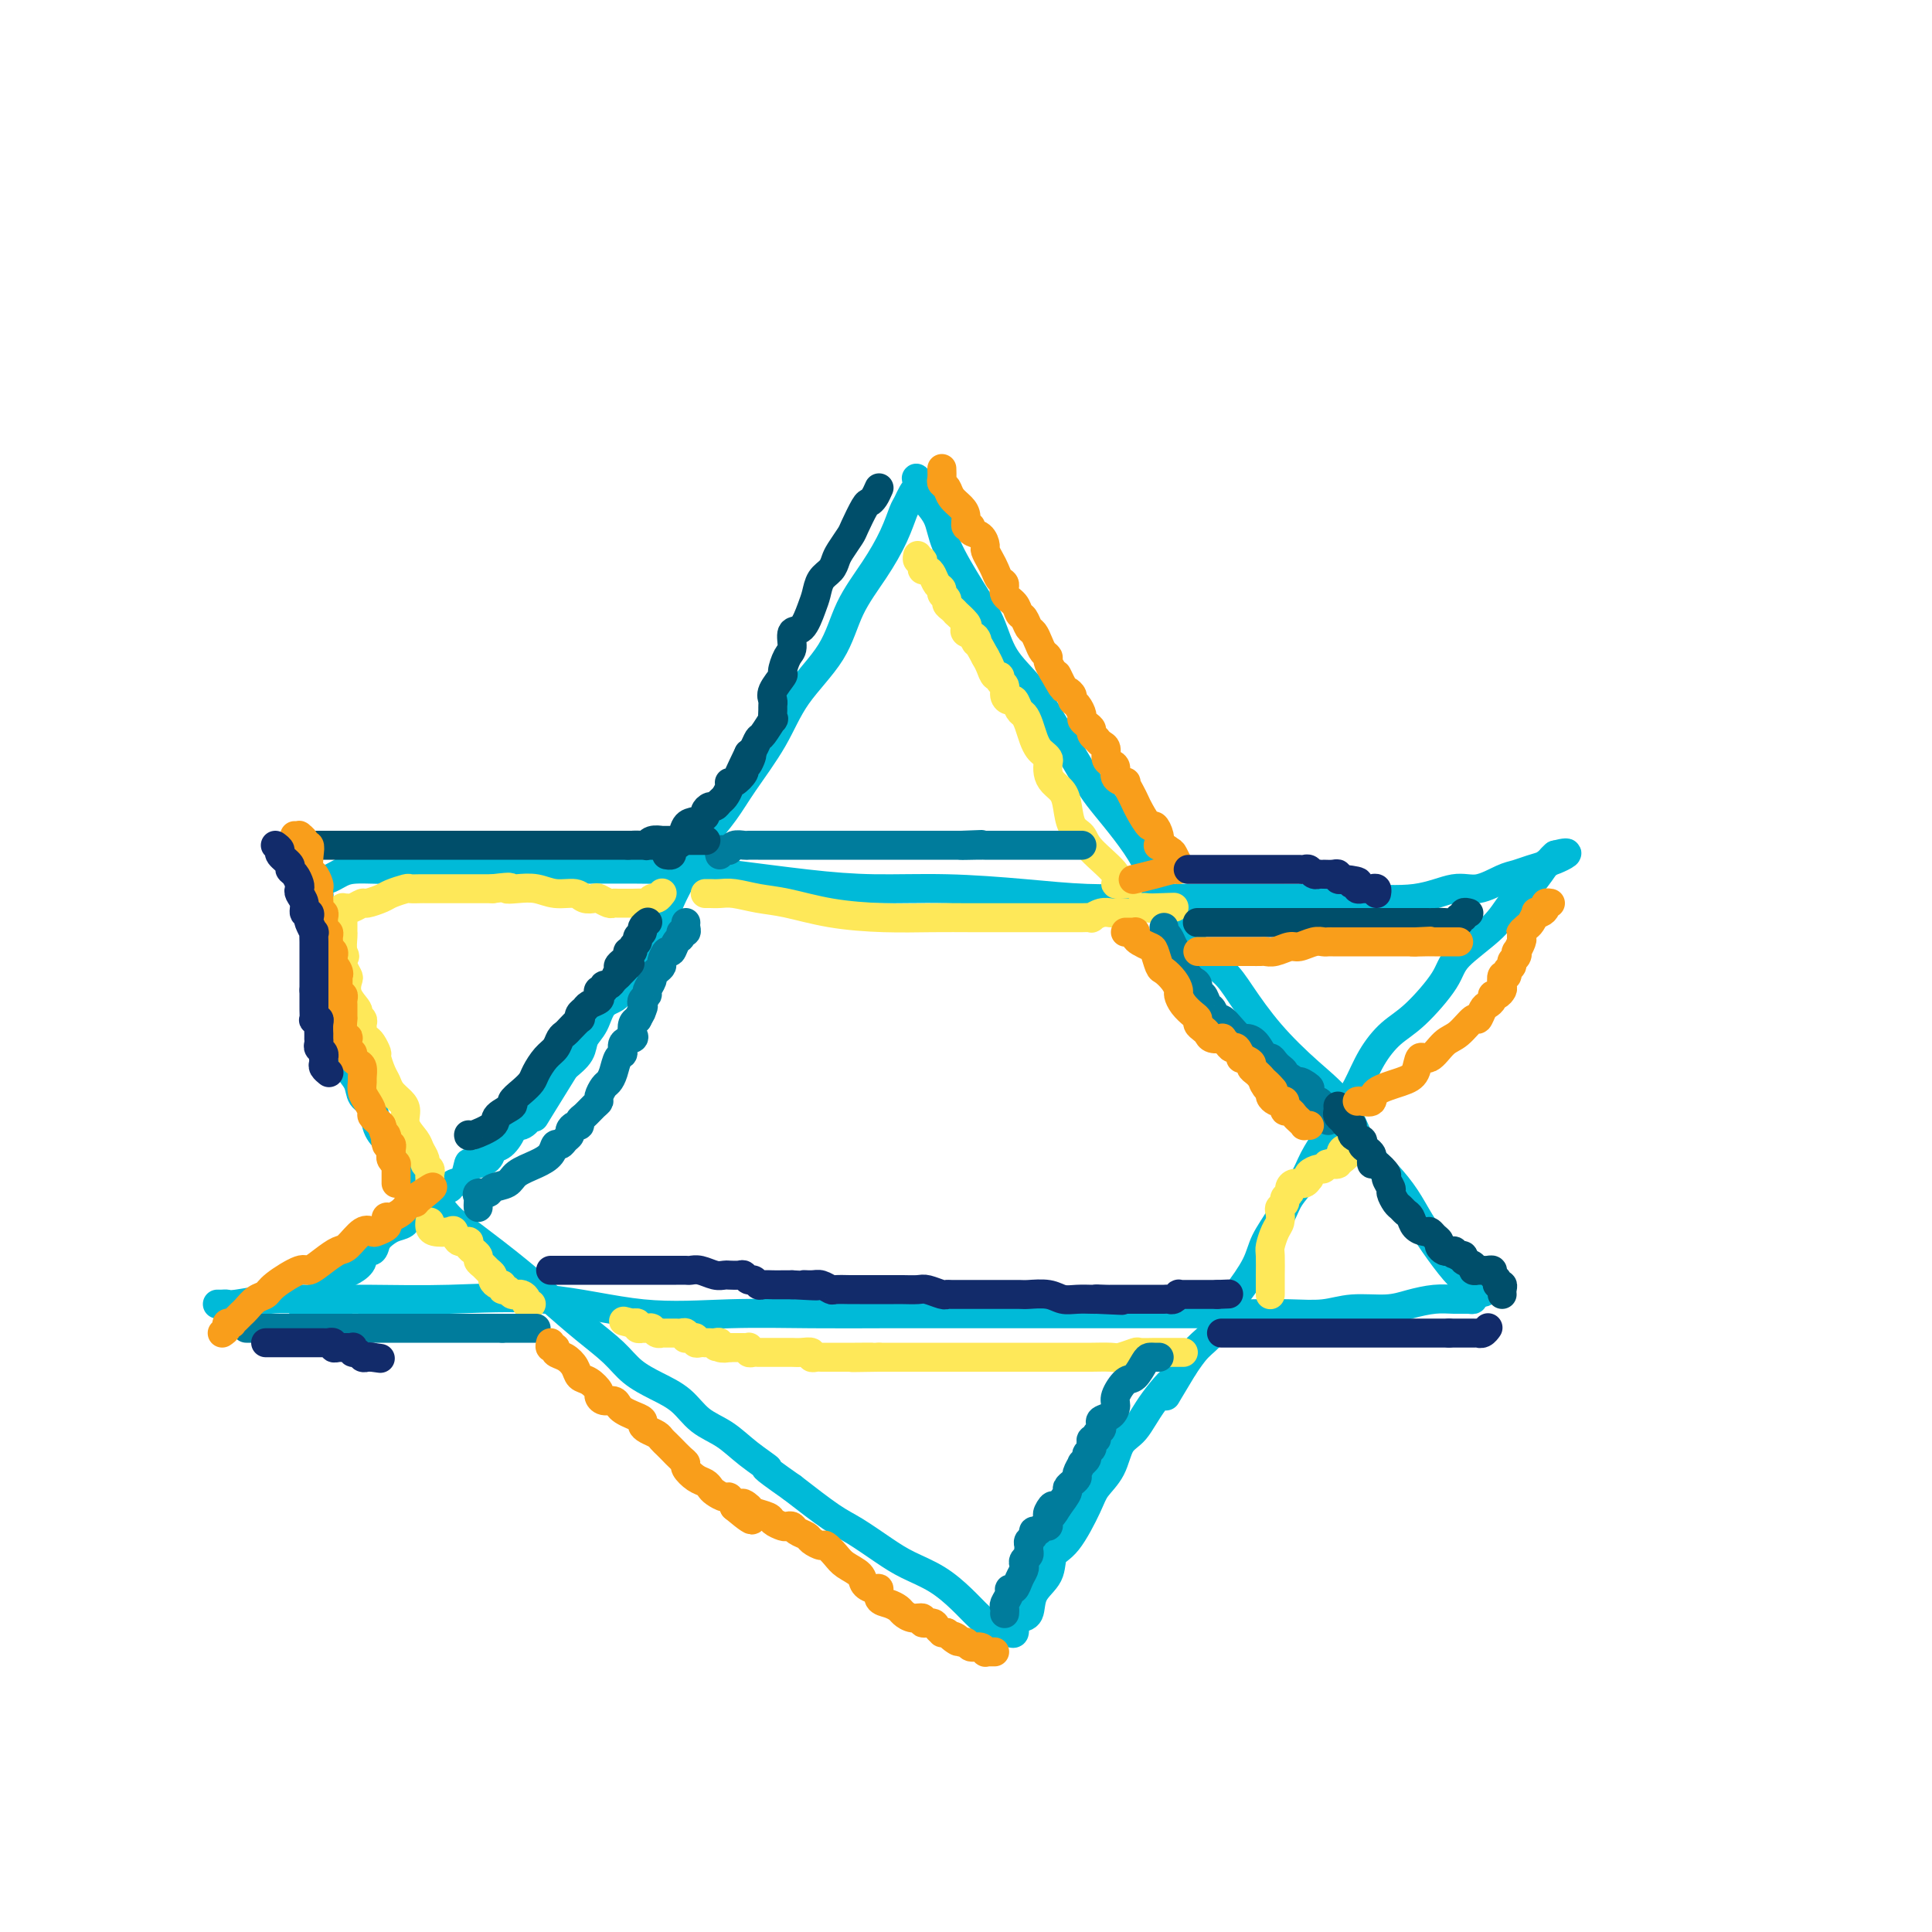 <svg viewBox='0 0 400 400' version='1.1' xmlns='http://www.w3.org/2000/svg' xmlns:xlink='http://www.w3.org/1999/xlink'><g fill='none' stroke='#00BAD8' stroke-width='6' stroke-linecap='round' stroke-linejoin='round'><path d='M66,182c0.355,-0.022 0.710,-0.044 1,0c0.290,0.044 0.515,0.156 1,0c0.485,-0.156 1.231,-0.578 2,-1c0.769,-0.422 1.562,-0.845 3,-1c1.438,-0.155 3.522,-0.042 6,0c2.478,0.042 5.350,0.013 9,0c3.650,-0.013 8.077,-0.011 12,0c3.923,0.011 7.340,0.031 14,0c6.660,-0.031 16.563,-0.114 23,0c6.437,0.114 9.410,0.426 14,1c4.590,0.574 10.799,1.412 16,2c5.201,0.588 9.395,0.928 14,1c4.605,0.072 9.621,-0.124 15,0c5.379,0.124 11.121,0.569 16,1c4.879,0.431 8.895,0.847 13,1c4.105,0.153 8.298,0.041 12,0c3.702,-0.041 6.914,-0.012 10,0c3.086,0.012 6.045,0.005 9,0c2.955,-0.005 5.907,-0.009 9,0c3.093,0.009 6.328,0.033 9,0c2.672,-0.033 4.781,-0.121 8,0c3.219,0.121 7.547,0.450 11,0c3.453,-0.450 6.030,-1.679 8,-2c1.970,-0.321 3.333,0.265 5,0c1.667,-0.265 3.637,-1.380 5,-2c1.363,-0.620 2.119,-0.743 3,-1c0.881,-0.257 1.886,-0.646 3,-1c1.114,-0.354 2.339,-0.672 3,-1c0.661,-0.328 0.760,-0.665 1,-1c0.240,-0.335 0.620,-0.667 1,-1'/><path d='M322,177c4.574,-1.175 1.508,0.389 0,1c-1.508,0.611 -1.458,0.270 -2,1c-0.542,0.730 -1.675,2.530 -3,4c-1.325,1.470 -2.843,2.610 -4,4c-1.157,1.390 -1.954,3.031 -4,5c-2.046,1.969 -5.342,4.264 -7,6c-1.658,1.736 -1.679,2.911 -3,5c-1.321,2.089 -3.943,5.093 -6,7c-2.057,1.907 -3.551,2.718 -5,4c-1.449,1.282 -2.853,3.035 -4,5c-1.147,1.965 -2.035,4.142 -3,6c-0.965,1.858 -2.006,3.396 -3,5c-0.994,1.604 -1.942,3.274 -3,5c-1.058,1.726 -2.227,3.507 -3,5c-0.773,1.493 -1.150,2.697 -2,4c-0.850,1.303 -2.174,2.705 -3,4c-0.826,1.295 -1.156,2.484 -2,4c-0.844,1.516 -2.203,3.357 -3,5c-0.797,1.643 -1.031,3.086 -2,5c-0.969,1.914 -2.671,4.300 -4,6c-1.329,1.700 -2.284,2.713 -3,4c-0.716,1.287 -1.193,2.846 -2,4c-0.807,1.154 -1.945,1.901 -3,3c-1.055,1.099 -2.028,2.549 -3,4'/><path d='M245,283c-6.297,10.427 -2.540,4.494 -2,3c0.540,-1.494 -2.139,1.451 -4,4c-1.861,2.549 -2.906,4.702 -4,6c-1.094,1.298 -2.239,1.741 -3,3c-0.761,1.259 -1.139,3.333 -2,5c-0.861,1.667 -2.203,2.928 -3,4c-0.797,1.072 -1.047,1.955 -2,4c-0.953,2.045 -2.607,5.252 -4,7c-1.393,1.748 -2.523,2.037 -3,3c-0.477,0.963 -0.300,2.599 -1,4c-0.700,1.401 -2.278,2.565 -3,4c-0.722,1.435 -0.588,3.141 -1,4c-0.412,0.859 -1.368,0.871 -2,1c-0.632,0.129 -0.938,0.374 -1,1c-0.062,0.626 0.121,1.634 0,2c-0.121,0.366 -0.546,0.092 -1,0c-0.454,-0.092 -0.936,-0.002 -1,0c-0.064,0.002 0.291,-0.084 0,0c-0.291,0.084 -1.226,0.339 -2,0c-0.774,-0.339 -1.385,-1.273 -2,-2c-0.615,-0.727 -1.232,-1.246 -2,-2c-0.768,-0.754 -1.685,-1.742 -3,-3c-1.315,-1.258 -3.027,-2.785 -5,-4c-1.973,-1.215 -4.208,-2.118 -6,-3c-1.792,-0.882 -3.140,-1.741 -5,-3c-1.860,-1.259 -4.232,-2.916 -6,-4c-1.768,-1.084 -2.934,-1.595 -5,-3c-2.066,-1.405 -5.033,-3.702 -8,-6'/><path d='M164,308c-7.760,-5.421 -5.158,-3.973 -5,-4c0.158,-0.027 -2.126,-1.529 -4,-3c-1.874,-1.471 -3.337,-2.910 -5,-4c-1.663,-1.090 -3.524,-1.830 -5,-3c-1.476,-1.170 -2.566,-2.768 -4,-4c-1.434,-1.232 -3.211,-2.096 -5,-3c-1.789,-0.904 -3.590,-1.849 -5,-3c-1.410,-1.151 -2.428,-2.510 -4,-4c-1.572,-1.490 -3.698,-3.111 -6,-5c-2.302,-1.889 -4.781,-4.046 -7,-6c-2.219,-1.954 -4.179,-3.706 -7,-6c-2.821,-2.294 -6.503,-5.131 -9,-7c-2.497,-1.869 -3.809,-2.769 -5,-4c-1.191,-1.231 -2.262,-2.794 -3,-4c-0.738,-1.206 -1.143,-2.054 -2,-3c-0.857,-0.946 -2.165,-1.990 -3,-3c-0.835,-1.010 -1.198,-1.985 -2,-3c-0.802,-1.015 -2.045,-2.070 -3,-3c-0.955,-0.930 -1.623,-1.733 -2,-3c-0.377,-1.267 -0.464,-2.997 -1,-4c-0.536,-1.003 -1.520,-1.280 -2,-2c-0.480,-0.720 -0.454,-1.882 -1,-3c-0.546,-1.118 -1.663,-2.191 -2,-3c-0.337,-0.809 0.106,-1.353 0,-2c-0.106,-0.647 -0.760,-1.399 -1,-2c-0.240,-0.601 -0.064,-1.053 0,-2c0.064,-0.947 0.017,-2.389 0,-3c-0.017,-0.611 -0.005,-0.391 0,-1c0.005,-0.609 0.001,-2.049 0,-3c-0.001,-0.951 -0.000,-1.415 0,-2c0.000,-0.585 0.000,-1.293 0,-2'/><path d='M71,204c-0.166,-3.049 -0.082,-2.173 0,-2c0.082,0.173 0.163,-0.359 0,-1c-0.163,-0.641 -0.570,-1.393 -1,-2c-0.430,-0.607 -0.885,-1.070 -1,-2c-0.115,-0.930 0.109,-2.325 0,-3c-0.109,-0.675 -0.551,-0.628 -1,-1c-0.449,-0.372 -0.905,-1.164 -1,-2c-0.095,-0.836 0.171,-1.716 0,-2c-0.171,-0.284 -0.781,0.029 -1,0c-0.219,-0.029 -0.048,-0.400 0,-1c0.048,-0.600 -0.026,-1.429 0,-2c0.026,-0.571 0.151,-0.885 0,-1c-0.151,-0.115 -0.579,-0.031 -1,0c-0.421,0.031 -0.835,0.009 -1,0c-0.165,-0.009 -0.083,-0.004 0,0'/><path d='M45,270c0.325,0.008 0.650,0.016 1,0c0.350,-0.016 0.726,-0.057 1,0c0.274,0.057 0.446,0.212 2,0c1.554,-0.212 4.488,-0.792 7,-1c2.512,-0.208 4.600,-0.044 8,0c3.400,0.044 8.113,-0.030 13,0c4.887,0.030 9.949,0.166 16,0c6.051,-0.166 13.092,-0.633 20,0c6.908,0.633 13.682,2.366 20,3c6.318,0.634 12.180,0.170 18,0c5.820,-0.170 11.600,-0.046 17,0c5.400,0.046 10.422,0.012 15,0c4.578,-0.012 8.714,-0.003 14,0c5.286,0.003 11.723,0.001 16,0c4.277,-0.001 6.395,-0.000 9,0c2.605,0.000 5.695,-0.000 9,0c3.305,0.000 6.823,0.001 10,0c3.177,-0.001 6.013,-0.004 9,0c2.987,0.004 6.126,0.016 9,0c2.874,-0.016 5.485,-0.060 8,0c2.515,0.060 4.934,0.222 7,0c2.066,-0.222 3.777,-0.830 6,-1c2.223,-0.170 4.956,0.098 7,0c2.044,-0.098 3.399,-0.561 5,-1c1.601,-0.439 3.448,-0.852 5,-1c1.552,-0.148 2.808,-0.029 4,0c1.192,0.029 2.321,-0.031 3,0c0.679,0.031 0.908,0.152 1,0c0.092,-0.152 0.046,-0.576 0,-1'/><path d='M305,268c4.837,-0.801 1.431,-0.804 0,-1c-1.431,-0.196 -0.885,-0.586 -1,-1c-0.115,-0.414 -0.889,-0.854 -2,-2c-1.111,-1.146 -2.559,-2.999 -4,-5c-1.441,-2.001 -2.876,-4.151 -4,-6c-1.124,-1.849 -1.939,-3.398 -3,-5c-1.061,-1.602 -2.368,-3.258 -4,-5c-1.632,-1.742 -3.588,-3.571 -5,-6c-1.412,-2.429 -2.280,-5.458 -4,-8c-1.720,-2.542 -4.292,-4.597 -7,-7c-2.708,-2.403 -5.552,-5.154 -8,-8c-2.448,-2.846 -4.501,-5.786 -6,-8c-1.499,-2.214 -2.445,-3.703 -4,-5c-1.555,-1.297 -3.721,-2.400 -5,-4c-1.279,-1.600 -1.672,-3.695 -3,-6c-1.328,-2.305 -3.590,-4.821 -5,-7c-1.410,-2.179 -1.966,-4.020 -3,-6c-1.034,-1.980 -2.545,-4.097 -4,-6c-1.455,-1.903 -2.853,-3.592 -4,-5c-1.147,-1.408 -2.041,-2.535 -3,-4c-0.959,-1.465 -1.983,-3.267 -3,-5c-1.017,-1.733 -2.029,-3.396 -3,-5c-0.971,-1.604 -1.903,-3.149 -3,-5c-1.097,-1.851 -2.360,-4.010 -4,-6c-1.640,-1.990 -3.656,-3.813 -5,-6c-1.344,-2.187 -2.018,-4.740 -3,-7c-0.982,-2.260 -2.274,-4.227 -4,-7c-1.726,-2.773 -3.885,-6.351 -5,-9c-1.115,-2.649 -1.185,-4.367 -2,-6c-0.815,-1.633 -2.376,-3.181 -3,-4c-0.624,-0.819 -0.312,-0.910 0,-1'/><path d='M191,102c-2.599,-5.442 -0.596,-2.047 0,-1c0.596,1.047 -0.215,-0.253 -1,0c-0.785,0.253 -1.543,2.059 -2,3c-0.457,0.941 -0.611,1.018 -1,2c-0.389,0.982 -1.013,2.871 -2,5c-0.987,2.129 -2.337,4.498 -4,7c-1.663,2.502 -3.638,5.137 -5,8c-1.362,2.863 -2.110,5.955 -4,9c-1.890,3.045 -4.923,6.045 -7,9c-2.077,2.955 -3.199,5.866 -5,9c-1.801,3.134 -4.282,6.491 -6,9c-1.718,2.509 -2.673,4.169 -4,6c-1.327,1.831 -3.026,3.833 -4,5c-0.974,1.167 -1.224,1.498 -2,3c-0.776,1.502 -2.079,4.176 -3,6c-0.921,1.824 -1.459,2.798 -2,4c-0.541,1.202 -1.085,2.634 -2,4c-0.915,1.366 -2.203,2.668 -3,4c-0.797,1.332 -1.105,2.695 -2,4c-0.895,1.305 -2.376,2.551 -3,4c-0.624,1.449 -0.389,3.101 -1,4c-0.611,0.899 -2.067,1.045 -3,2c-0.933,0.955 -1.343,2.720 -2,4c-0.657,1.280 -1.562,2.075 -2,3c-0.438,0.925 -0.411,1.978 -1,3c-0.589,1.022 -1.795,2.011 -3,3'/><path d='M117,221c-11.732,18.933 -4.063,6.765 -2,3c2.063,-3.765 -1.480,0.872 -3,3c-1.520,2.128 -1.019,1.748 -1,2c0.019,0.252 -0.445,1.136 -1,2c-0.555,0.864 -1.200,1.708 -2,2c-0.800,0.292 -1.757,0.032 -2,0c-0.243,-0.032 0.226,0.164 0,1c-0.226,0.836 -1.146,2.312 -2,3c-0.854,0.688 -1.642,0.587 -2,1c-0.358,0.413 -0.284,1.339 -1,2c-0.716,0.661 -2.220,1.057 -3,1c-0.780,-0.057 -0.834,-0.566 -1,0c-0.166,0.566 -0.443,2.208 -1,3c-0.557,0.792 -1.395,0.736 -2,1c-0.605,0.264 -0.978,0.849 -1,1c-0.022,0.151 0.308,-0.132 0,0c-0.308,0.132 -1.253,0.678 -2,1c-0.747,0.322 -1.295,0.419 -2,1c-0.705,0.581 -1.568,1.647 -2,2c-0.432,0.353 -0.433,-0.008 -1,0c-0.567,0.008 -1.700,0.386 -2,1c-0.300,0.614 0.233,1.465 0,2c-0.233,0.535 -1.233,0.755 -2,1c-0.767,0.245 -1.300,0.516 -2,1c-0.700,0.484 -1.566,1.180 -2,2c-0.434,0.820 -0.434,1.764 -1,2c-0.566,0.236 -1.696,-0.235 -2,0c-0.304,0.235 0.217,1.176 0,2c-0.217,0.824 -1.174,1.529 -2,2c-0.826,0.471 -1.522,0.706 -2,1c-0.478,0.294 -0.739,0.647 -1,1'/><path d='M70,265c-4.974,4.050 -1.907,1.676 -1,1c0.907,-0.676 -0.344,0.345 -1,1c-0.656,0.655 -0.716,0.945 -1,1c-0.284,0.055 -0.793,-0.125 -1,0c-0.207,0.125 -0.112,0.554 0,1c0.112,0.446 0.241,0.908 0,1c-0.241,0.092 -0.853,-0.186 -1,0c-0.147,0.186 0.171,0.834 0,1c-0.171,0.166 -0.830,-0.152 -1,0c-0.170,0.152 0.150,0.773 0,1c-0.150,0.227 -0.771,0.061 -1,0c-0.229,-0.061 -0.065,-0.017 0,0c0.065,0.017 0.033,0.009 0,0'/></g>
<g fill='none' stroke='#FEE859' stroke-width='6' stroke-linecap='round' stroke-linejoin='round'><path d='M89,245c0.009,-0.333 0.017,-0.666 0,-1c-0.017,-0.334 -0.061,-0.670 0,-1c0.061,-0.330 0.225,-0.654 0,-1c-0.225,-0.346 -0.838,-0.714 -1,-1c-0.162,-0.286 0.129,-0.489 0,-1c-0.129,-0.511 -0.678,-1.330 -1,-2c-0.322,-0.670 -0.419,-1.190 -1,-2c-0.581,-0.810 -1.647,-1.908 -2,-3c-0.353,-1.092 0.008,-2.178 0,-3c-0.008,-0.822 -0.384,-1.380 -1,-2c-0.616,-0.620 -1.471,-1.303 -2,-2c-0.529,-0.697 -0.733,-1.409 -1,-2c-0.267,-0.591 -0.596,-1.061 -1,-2c-0.404,-0.939 -0.883,-2.346 -1,-3c-0.117,-0.654 0.126,-0.557 0,-1c-0.126,-0.443 -0.623,-1.428 -1,-2c-0.377,-0.572 -0.636,-0.730 -1,-1c-0.364,-0.270 -0.834,-0.650 -1,-1c-0.166,-0.350 -0.028,-0.670 0,-1c0.028,-0.330 -0.052,-0.671 0,-1c0.052,-0.329 0.238,-0.645 0,-1c-0.238,-0.355 -0.900,-0.748 -1,-1c-0.100,-0.252 0.362,-0.361 0,-1c-0.362,-0.639 -1.547,-1.807 -2,-3c-0.453,-1.193 -0.173,-2.413 0,-3c0.173,-0.587 0.239,-0.543 0,-1c-0.239,-0.457 -0.783,-1.416 -1,-2c-0.217,-0.584 -0.109,-0.792 0,-1'/><path d='M71,199c-2.785,-7.613 -0.746,-3.647 0,-2c0.746,1.647 0.200,0.975 0,0c-0.200,-0.975 -0.054,-2.254 0,-3c0.054,-0.746 0.014,-0.960 0,-1c-0.014,-0.040 -0.004,0.096 0,0c0.004,-0.096 0.001,-0.422 0,-1c-0.001,-0.578 -0.001,-1.409 0,-2c0.001,-0.591 0.004,-0.943 0,-1c-0.004,-0.057 -0.013,0.182 0,0c0.013,-0.182 0.049,-0.785 0,-1c-0.049,-0.215 -0.184,-0.043 0,0c0.184,0.043 0.686,-0.044 1,0c0.314,0.044 0.439,0.219 1,0c0.561,-0.219 1.559,-0.833 2,-1c0.441,-0.167 0.327,0.113 1,0c0.673,-0.113 2.134,-0.619 3,-1c0.866,-0.381 1.136,-0.638 2,-1c0.864,-0.362 2.321,-0.829 3,-1c0.679,-0.171 0.578,-0.046 1,0c0.422,0.046 1.365,0.012 2,0c0.635,-0.012 0.962,-0.003 1,0c0.038,0.003 -0.213,0.001 0,0c0.213,-0.001 0.891,-0.000 2,0c1.109,0.000 2.651,0.000 3,0c0.349,-0.000 -0.494,-0.000 0,0c0.494,0.000 2.325,0.000 3,0c0.675,-0.000 0.193,-0.000 1,0c0.807,0.000 2.904,0.000 5,0'/><path d='M102,184c5.096,-0.623 3.337,-0.182 3,0c-0.337,0.182 0.749,0.105 2,0c1.251,-0.105 2.668,-0.238 4,0c1.332,0.238 2.579,0.847 4,1c1.421,0.153 3.014,-0.151 4,0c0.986,0.151 1.364,0.759 2,1c0.636,0.241 1.531,0.117 2,0c0.469,-0.117 0.511,-0.228 1,0c0.489,0.228 1.425,0.793 2,1c0.575,0.207 0.788,0.055 1,0c0.212,-0.055 0.424,-0.014 1,0c0.576,0.014 1.516,-0.000 2,0c0.484,0.000 0.511,0.015 1,0c0.489,-0.015 1.441,-0.060 2,0c0.559,0.060 0.724,0.226 1,0c0.276,-0.226 0.662,-0.844 1,-1c0.338,-0.156 0.630,0.150 1,0c0.370,-0.150 0.820,-0.757 1,-1c0.180,-0.243 0.090,-0.121 0,0'/><path d='M146,185c0.256,-0.007 0.511,-0.014 1,0c0.489,0.014 1.210,0.049 2,0c0.790,-0.049 1.649,-0.181 3,0c1.351,0.181 3.194,0.675 5,1c1.806,0.325 3.574,0.479 6,1c2.426,0.521 5.509,1.407 9,2c3.491,0.593 7.389,0.891 11,1c3.611,0.109 6.935,0.029 10,0c3.065,-0.029 5.872,-0.008 8,0c2.128,0.008 3.579,0.002 5,0c1.421,-0.002 2.813,-0.001 4,0c1.187,0.001 2.170,0.000 3,0c0.830,-0.000 1.507,-0.000 2,0c0.493,0.000 0.803,0.000 1,0c0.197,-0.000 0.281,-0.000 1,0c0.719,0.000 2.072,0.001 3,0c0.928,-0.001 1.431,-0.004 2,0c0.569,0.004 1.203,0.015 2,0c0.797,-0.015 1.757,-0.057 2,0c0.243,0.057 -0.230,0.211 0,0c0.230,-0.211 1.165,-0.788 2,-1c0.835,-0.212 1.571,-0.061 2,0c0.429,0.061 0.551,0.030 1,0c0.449,-0.030 1.223,-0.060 2,0c0.777,0.060 1.555,0.208 2,0c0.445,-0.208 0.556,-0.774 1,-1c0.444,-0.226 1.222,-0.113 2,0'/><path d='M238,188c8.974,-0.309 3.907,-0.083 2,0c-1.907,0.083 -0.656,0.022 0,0c0.656,-0.022 0.715,-0.006 1,0c0.285,0.006 0.796,0.002 1,0c0.204,-0.002 0.102,-0.001 0,0'/><path d='M234,183c-0.159,-0.026 -0.318,-0.052 -1,0c-0.682,0.052 -1.888,0.181 -2,0c-0.112,-0.181 0.871,-0.674 0,-2c-0.871,-1.326 -3.594,-3.486 -5,-5c-1.406,-1.514 -1.493,-2.384 -2,-3c-0.507,-0.616 -1.432,-0.980 -2,-2c-0.568,-1.020 -0.779,-2.697 -1,-4c-0.221,-1.303 -0.451,-2.233 -1,-3c-0.549,-0.767 -1.418,-1.371 -2,-2c-0.582,-0.629 -0.877,-1.281 -1,-2c-0.123,-0.719 -0.074,-1.504 0,-2c0.074,-0.496 0.175,-0.703 0,-1c-0.175,-0.297 -0.624,-0.686 -1,-1c-0.376,-0.314 -0.678,-0.555 -1,-1c-0.322,-0.445 -0.664,-1.094 -1,-2c-0.336,-0.906 -0.667,-2.071 -1,-3c-0.333,-0.929 -0.668,-1.624 -1,-2c-0.332,-0.376 -0.662,-0.433 -1,-1c-0.338,-0.567 -0.683,-1.643 -1,-2c-0.317,-0.357 -0.606,0.005 -1,0c-0.394,-0.005 -0.893,-0.378 -1,-1c-0.107,-0.622 0.179,-1.493 0,-2c-0.179,-0.507 -0.821,-0.650 -1,-1c-0.179,-0.350 0.107,-0.908 0,-1c-0.107,-0.092 -0.606,0.283 -1,0c-0.394,-0.283 -0.684,-1.224 -1,-2c-0.316,-0.776 -0.658,-1.388 -1,-2'/><path d='M204,136c-3.269,-6.046 -2.443,-3.660 -2,-3c0.443,0.660 0.503,-0.405 0,-1c-0.503,-0.595 -1.570,-0.719 -2,-1c-0.430,-0.281 -0.223,-0.719 0,-1c0.223,-0.281 0.462,-0.404 0,-1c-0.462,-0.596 -1.625,-1.665 -2,-2c-0.375,-0.335 0.039,0.065 0,0c-0.039,-0.065 -0.532,-0.595 -1,-1c-0.468,-0.405 -0.913,-0.685 -1,-1c-0.087,-0.315 0.184,-0.665 0,-1c-0.184,-0.335 -0.823,-0.654 -1,-1c-0.177,-0.346 0.106,-0.719 0,-1c-0.106,-0.281 -0.603,-0.470 -1,-1c-0.397,-0.530 -0.694,-1.400 -1,-2c-0.306,-0.600 -0.622,-0.930 -1,-1c-0.378,-0.070 -0.819,0.121 -1,0c-0.181,-0.121 -0.101,-0.555 0,-1c0.101,-0.445 0.223,-0.903 0,-1c-0.223,-0.097 -0.791,0.166 -1,0c-0.209,-0.166 -0.060,-0.762 0,-1c0.060,-0.238 0.030,-0.119 0,0'/><path d='M263,268c0.000,0.053 0.000,0.105 0,0c-0.000,-0.105 -0.001,-0.369 0,-1c0.001,-0.631 0.003,-1.629 0,-2c-0.003,-0.371 -0.011,-0.116 0,-1c0.011,-0.884 0.042,-2.909 0,-4c-0.042,-1.091 -0.156,-1.248 0,-2c0.156,-0.752 0.582,-2.099 1,-3c0.418,-0.901 0.829,-1.355 1,-2c0.171,-0.645 0.102,-1.482 0,-2c-0.102,-0.518 -0.238,-0.716 0,-1c0.238,-0.284 0.850,-0.655 1,-1c0.150,-0.345 -0.164,-0.666 0,-1c0.164,-0.334 0.804,-0.682 1,-1c0.196,-0.318 -0.052,-0.606 0,-1c0.052,-0.394 0.404,-0.893 1,-1c0.596,-0.107 1.434,0.177 2,0c0.566,-0.177 0.858,-0.817 1,-1c0.142,-0.183 0.133,0.091 0,0c-0.133,-0.091 -0.389,-0.546 0,-1c0.389,-0.454 1.423,-0.907 2,-1c0.577,-0.093 0.698,0.172 1,0c0.302,-0.172 0.784,-0.782 1,-1c0.216,-0.218 0.166,-0.045 0,0c-0.166,0.045 -0.446,-0.040 0,0c0.446,0.040 1.620,0.203 2,0c0.380,-0.203 -0.034,-0.772 0,-1c0.034,-0.228 0.517,-0.114 1,0'/><path d='M278,240c1.872,-1.404 0.553,-0.912 0,-1c-0.553,-0.088 -0.341,-0.754 0,-1c0.341,-0.246 0.812,-0.070 1,0c0.188,0.070 0.094,0.035 0,0'/><path d='M245,280c-0.468,-0.000 -0.935,-0.000 -1,0c-0.065,0.000 0.273,0.000 0,0c-0.273,-0.000 -1.156,-0.001 -2,0c-0.844,0.001 -1.648,0.004 -2,0c-0.352,-0.004 -0.252,-0.015 -1,0c-0.748,0.015 -2.344,0.057 -3,0c-0.656,-0.057 -0.372,-0.211 -1,0c-0.628,0.211 -2.166,0.789 -3,1c-0.834,0.211 -0.963,0.057 -2,0c-1.037,-0.057 -2.983,-0.015 -4,0c-1.017,0.015 -1.106,0.004 -2,0c-0.894,-0.004 -2.595,-0.001 -4,0c-1.405,0.001 -2.516,0.000 -3,0c-0.484,-0.000 -0.341,-0.000 -1,0c-0.659,0.000 -2.119,0.000 -3,0c-0.881,-0.000 -1.183,-0.000 -2,0c-0.817,0.000 -2.151,0.000 -3,0c-0.849,-0.000 -1.215,-0.000 -2,0c-0.785,0.000 -1.990,0.000 -3,0c-1.010,-0.000 -1.825,-0.000 -3,0c-1.175,0.000 -2.709,0.000 -4,0c-1.291,-0.000 -2.341,-0.000 -3,0c-0.659,0.000 -0.929,0.000 -2,0c-1.071,-0.000 -2.942,-0.000 -4,0c-1.058,0.000 -1.302,0.000 -2,0c-0.698,-0.000 -1.849,-0.000 -3,0'/><path d='M182,281c-10.046,0.155 -3.662,0.041 -2,0c1.662,-0.041 -1.400,-0.011 -3,0c-1.600,0.011 -1.738,0.003 -2,0c-0.262,-0.003 -0.648,-0.001 -1,0c-0.352,0.001 -0.671,-0.000 -1,0c-0.329,0.000 -0.667,0.001 -1,0c-0.333,-0.001 -0.662,-0.004 -1,0c-0.338,0.004 -0.685,0.015 -1,0c-0.315,-0.015 -0.599,-0.057 -1,0c-0.401,0.057 -0.918,0.211 -1,0c-0.082,-0.211 0.273,-0.789 0,-1c-0.273,-0.211 -1.172,-0.057 -2,0c-0.828,0.057 -1.584,0.015 -2,0c-0.416,-0.015 -0.493,-0.004 -1,0c-0.507,0.004 -1.445,0.001 -2,0c-0.555,-0.001 -0.726,-0.001 -1,0c-0.274,0.001 -0.652,0.001 -1,0c-0.348,-0.001 -0.668,-0.004 -1,0c-0.332,0.004 -0.677,0.015 -1,0c-0.323,-0.015 -0.626,-0.057 -1,0c-0.374,0.057 -0.821,0.211 -1,0c-0.179,-0.211 -0.089,-0.789 0,-1c0.089,-0.211 0.178,-0.057 0,0c-0.178,0.057 -0.622,0.015 -1,0c-0.378,-0.015 -0.689,-0.004 -1,0c-0.311,0.004 -0.622,0.001 -1,0c-0.378,-0.001 -0.822,-0.000 -1,0c-0.178,0.000 -0.089,0.000 0,0'/><path d='M151,279c-4.958,-0.326 -1.853,-0.140 -1,0c0.853,0.140 -0.546,0.234 -1,0c-0.454,-0.234 0.037,-0.795 0,-1c-0.037,-0.205 -0.601,-0.055 -1,0c-0.399,0.055 -0.633,0.016 -1,0c-0.367,-0.016 -0.868,-0.008 -1,0c-0.132,0.008 0.106,0.016 0,0c-0.106,-0.016 -0.554,-0.057 -1,0c-0.446,0.057 -0.890,0.212 -1,0c-0.110,-0.212 0.115,-0.793 0,-1c-0.115,-0.207 -0.570,-0.041 -1,0c-0.430,0.041 -0.836,-0.041 -1,0c-0.164,0.041 -0.085,0.207 0,0c0.085,-0.207 0.178,-0.788 0,-1c-0.178,-0.212 -0.626,-0.057 -1,0c-0.374,0.057 -0.674,0.015 -1,0c-0.326,-0.015 -0.679,-0.003 -1,0c-0.321,0.003 -0.611,-0.003 -1,0c-0.389,0.003 -0.877,0.015 -1,0c-0.123,-0.015 0.121,-0.056 0,0c-0.121,0.056 -0.606,0.211 -1,0c-0.394,-0.211 -0.698,-0.788 -1,-1c-0.302,-0.212 -0.602,-0.061 -1,0c-0.398,0.061 -0.894,0.030 -1,0c-0.106,-0.030 0.178,-0.060 0,0c-0.178,0.060 -0.817,0.208 -1,0c-0.183,-0.208 0.091,-0.774 0,-1c-0.091,-0.226 -0.545,-0.113 -1,0'/><path d='M131,274c-3.333,-0.833 -1.667,-0.417 0,0'/><path d='M89,253c-0.029,0.314 -0.059,0.628 0,1c0.059,0.372 0.206,0.803 1,1c0.794,0.197 2.236,0.161 3,0c0.764,-0.161 0.850,-0.445 1,0c0.150,0.445 0.365,1.621 1,2c0.635,0.379 1.691,-0.039 2,0c0.309,0.039 -0.128,0.535 0,1c0.128,0.465 0.822,0.898 1,1c0.178,0.102 -0.160,-0.127 0,0c0.160,0.127 0.817,0.612 1,1c0.183,0.388 -0.109,0.681 0,1c0.109,0.319 0.620,0.664 1,1c0.380,0.336 0.627,0.663 1,1c0.373,0.337 0.870,0.683 1,1c0.130,0.317 -0.106,0.606 0,1c0.106,0.394 0.553,0.894 1,1c0.447,0.106 0.894,-0.182 1,0c0.106,0.182 -0.130,0.834 0,1c0.130,0.166 0.626,-0.152 1,0c0.374,0.152 0.626,0.776 1,1c0.374,0.224 0.870,0.050 1,0c0.130,-0.050 -0.105,0.025 0,0c0.105,-0.025 0.550,-0.150 1,0c0.450,0.150 0.904,0.576 1,1c0.096,0.424 -0.166,0.845 0,1c0.166,0.155 0.762,0.044 1,0c0.238,-0.044 0.119,-0.022 0,0'/></g>
<g fill='none' stroke='#007C9C' stroke-width='6' stroke-linecap='round' stroke-linejoin='round'><path d='M99,250c-0.016,-0.342 -0.031,-0.683 0,-1c0.031,-0.317 0.110,-0.609 0,-1c-0.110,-0.391 -0.407,-0.881 0,-1c0.407,-0.119 1.519,0.134 2,0c0.481,-0.134 0.332,-0.654 1,-1c0.668,-0.346 2.154,-0.517 3,-1c0.846,-0.483 1.053,-1.277 2,-2c0.947,-0.723 2.635,-1.374 4,-2c1.365,-0.626 2.408,-1.229 3,-2c0.592,-0.771 0.732,-1.712 1,-2c0.268,-0.288 0.663,0.076 1,0c0.337,-0.076 0.616,-0.594 1,-1c0.384,-0.406 0.873,-0.700 1,-1c0.127,-0.300 -0.107,-0.604 0,-1c0.107,-0.396 0.557,-0.883 1,-1c0.443,-0.117 0.879,0.137 1,0c0.121,-0.137 -0.074,-0.666 0,-1c0.074,-0.334 0.415,-0.475 1,-1c0.585,-0.525 1.414,-1.436 2,-2c0.586,-0.564 0.931,-0.783 1,-1c0.069,-0.217 -0.136,-0.433 0,-1c0.136,-0.567 0.615,-1.485 1,-2c0.385,-0.515 0.675,-0.628 1,-1c0.325,-0.372 0.683,-1.003 1,-2c0.317,-0.997 0.593,-2.360 1,-3c0.407,-0.640 0.946,-0.556 1,-1c0.054,-0.444 -0.375,-1.414 0,-2c0.375,-0.586 1.554,-0.786 2,-1c0.446,-0.214 0.159,-0.442 0,-1c-0.159,-0.558 -0.188,-1.445 0,-2c0.188,-0.555 0.594,-0.777 1,-1'/><path d='M132,211c1.797,-3.295 0.289,-0.532 0,0c-0.289,0.532 0.639,-1.166 1,-2c0.361,-0.834 0.153,-0.805 0,-1c-0.153,-0.195 -0.252,-0.616 0,-1c0.252,-0.384 0.855,-0.733 1,-1c0.145,-0.267 -0.167,-0.453 0,-1c0.167,-0.547 0.815,-1.455 1,-2c0.185,-0.545 -0.091,-0.729 0,-1c0.091,-0.271 0.549,-0.631 1,-1c0.451,-0.369 0.894,-0.747 1,-1c0.106,-0.253 -0.125,-0.382 0,-1c0.125,-0.618 0.607,-1.725 1,-2c0.393,-0.275 0.698,0.281 1,0c0.302,-0.281 0.603,-1.399 1,-2c0.397,-0.601 0.891,-0.687 1,-1c0.109,-0.313 -0.167,-0.855 0,-1c0.167,-0.145 0.777,0.105 1,0c0.223,-0.105 0.060,-0.567 0,-1c-0.060,-0.433 -0.017,-0.838 0,-1c0.017,-0.162 0.009,-0.081 0,0'/><path d='M149,177c-0.087,-0.415 -0.174,-0.829 0,-1c0.174,-0.171 0.609,-0.098 1,0c0.391,0.098 0.738,0.223 1,0c0.262,-0.223 0.441,-0.792 1,-1c0.559,-0.208 1.500,-0.056 2,0c0.500,0.056 0.561,0.015 1,0c0.439,-0.015 1.258,-0.004 2,0c0.742,0.004 1.409,0.001 2,0c0.591,-0.001 1.107,-0.000 2,0c0.893,0.000 2.164,0.000 3,0c0.836,-0.000 1.238,-0.000 2,0c0.762,0.000 1.885,0.000 3,0c1.115,-0.000 2.224,-0.000 3,0c0.776,0.000 1.220,0.000 2,0c0.780,-0.000 1.897,-0.000 3,0c1.103,0.000 2.194,0.000 3,0c0.806,-0.000 1.329,-0.000 2,0c0.671,0.000 1.492,0.000 2,0c0.508,-0.000 0.703,-0.000 1,0c0.297,0.000 0.694,0.000 1,0c0.306,-0.000 0.519,-0.000 1,0c0.481,0.000 1.231,0.000 2,0c0.769,-0.000 1.558,-0.000 2,0c0.442,0.000 0.538,0.000 1,0c0.462,-0.000 1.289,-0.000 2,0c0.711,0.000 1.307,0.000 2,0c0.693,-0.000 1.484,-0.000 2,0c0.516,0.000 0.758,0.000 1,0'/><path d='M199,175c7.874,-0.309 2.560,-0.083 1,0c-1.560,0.083 0.634,0.022 2,0c1.366,-0.022 1.903,-0.006 2,0c0.097,0.006 -0.248,0.002 0,0c0.248,-0.002 1.089,-0.000 2,0c0.911,0.000 1.893,0.000 3,0c1.107,-0.000 2.338,-0.000 3,0c0.662,0.000 0.756,0.000 1,0c0.244,-0.000 0.639,-0.000 1,0c0.361,0.000 0.688,0.000 1,0c0.312,-0.000 0.608,-0.000 1,0c0.392,0.000 0.879,0.000 1,0c0.121,-0.000 -0.122,-0.000 0,0c0.122,0.000 0.611,0.000 1,0c0.389,-0.000 0.679,-0.000 1,0c0.321,0.000 0.674,0.000 1,0c0.326,-0.000 0.626,-0.000 1,0c0.374,0.000 0.822,0.000 1,0c0.178,-0.000 0.086,-0.000 0,0c-0.086,0.000 -0.167,0.000 0,0c0.167,-0.000 0.584,-0.000 1,0c0.416,0.000 0.833,0.000 1,0c0.167,-0.000 0.083,-0.000 0,0'/><path d='M241,192c0.025,0.440 0.049,0.880 0,1c-0.049,0.120 -0.172,-0.080 0,0c0.172,0.080 0.637,0.441 1,1c0.363,0.559 0.622,1.315 1,2c0.378,0.685 0.875,1.297 1,2c0.125,0.703 -0.120,1.496 0,2c0.120,0.504 0.606,0.717 1,1c0.394,0.283 0.697,0.634 1,1c0.303,0.366 0.606,0.746 1,1c0.394,0.254 0.879,0.381 1,1c0.121,0.619 -0.122,1.729 0,2c0.122,0.271 0.609,-0.297 1,0c0.391,0.297 0.685,1.458 1,2c0.315,0.542 0.652,0.464 1,1c0.348,0.536 0.708,1.684 1,2c0.292,0.316 0.515,-0.202 1,0c0.485,0.202 1.233,1.123 2,2c0.767,0.877 1.553,1.709 2,2c0.447,0.291 0.553,0.043 1,0c0.447,-0.043 1.233,0.121 2,1c0.767,0.879 1.516,2.473 2,3c0.484,0.527 0.704,-0.013 1,0c0.296,0.013 0.667,0.578 1,1c0.333,0.422 0.628,0.701 1,1c0.372,0.299 0.821,0.619 1,1c0.179,0.381 0.089,0.824 0,1c-0.089,0.176 -0.178,0.086 0,0c0.178,-0.086 0.622,-0.167 1,0c0.378,0.167 0.689,0.584 1,1'/><path d='M268,224c2.577,1.958 1.019,0.352 1,0c-0.019,-0.352 1.500,0.550 2,1c0.500,0.450 -0.020,0.449 0,1c0.020,0.551 0.580,1.653 1,2c0.420,0.347 0.701,-0.061 1,0c0.299,0.061 0.616,0.591 1,1c0.384,0.409 0.835,0.697 1,1c0.165,0.303 0.044,0.620 0,1c-0.044,0.380 -0.013,0.823 0,1c0.013,0.177 0.006,0.089 0,0'/><path d='M240,281c-0.327,0.007 -0.653,0.013 -1,0c-0.347,-0.013 -0.713,-0.046 -1,0c-0.287,0.046 -0.493,0.172 -1,1c-0.507,0.828 -1.315,2.358 -2,3c-0.685,0.642 -1.249,0.396 -2,1c-0.751,0.604 -1.690,2.060 -2,3c-0.310,0.940 0.009,1.365 0,2c-0.009,0.635 -0.346,1.479 -1,2c-0.654,0.521 -1.624,0.718 -2,1c-0.376,0.282 -0.157,0.649 0,1c0.157,0.351 0.252,0.685 0,1c-0.252,0.315 -0.851,0.609 -1,1c-0.149,0.391 0.152,0.878 0,1c-0.152,0.122 -0.758,-0.122 -1,0c-0.242,0.122 -0.122,0.611 0,1c0.122,0.389 0.244,0.677 0,1c-0.244,0.323 -0.854,0.682 -1,1c-0.146,0.318 0.172,0.596 0,1c-0.172,0.404 -0.835,0.935 -1,1c-0.165,0.065 0.167,-0.337 0,0c-0.167,0.337 -0.834,1.414 -1,2c-0.166,0.586 0.167,0.680 0,1c-0.167,0.320 -0.835,0.865 -1,1c-0.165,0.135 0.172,-0.139 0,0c-0.172,0.139 -0.854,0.691 -1,1c-0.146,0.309 0.244,0.374 0,1c-0.244,0.626 -1.122,1.813 -2,3'/><path d='M219,312c-2.022,3.511 -1.077,0.787 -1,0c0.077,-0.787 -0.715,0.362 -1,1c-0.285,0.638 -0.065,0.763 0,1c0.065,0.237 -0.025,0.584 0,1c0.025,0.416 0.165,0.899 0,1c-0.165,0.101 -0.637,-0.180 -1,0c-0.363,0.180 -0.619,0.822 -1,1c-0.381,0.178 -0.887,-0.107 -1,0c-0.113,0.107 0.167,0.606 0,1c-0.167,0.394 -0.780,0.683 -1,1c-0.220,0.317 -0.045,0.663 0,1c0.045,0.337 -0.040,0.667 0,1c0.040,0.333 0.204,0.669 0,1c-0.204,0.331 -0.775,0.657 -1,1c-0.225,0.343 -0.103,0.704 0,1c0.103,0.296 0.186,0.526 0,1c-0.186,0.474 -0.642,1.192 -1,2c-0.358,0.808 -0.618,1.708 -1,2c-0.382,0.292 -0.887,-0.023 -1,0c-0.113,0.023 0.166,0.384 0,1c-0.166,0.616 -0.776,1.485 -1,2c-0.224,0.515 -0.060,0.674 0,1c0.060,0.326 0.016,0.819 0,1c-0.016,0.181 -0.005,0.052 0,0c0.005,-0.052 0.002,-0.026 0,0'/><path d='M51,275c0.540,0.000 1.079,0.000 2,0c0.921,0.000 2.223,0.000 3,0c0.777,0.000 1.028,0.000 2,0c0.972,0.000 2.666,0.000 4,0c1.334,0.000 2.308,0.000 3,0c0.692,0.000 1.101,0.000 2,0c0.899,-0.000 2.289,0.000 3,0c0.711,0.000 0.743,0.000 2,0c1.257,0.000 3.740,0.000 5,0c1.260,0.000 1.297,0.000 2,0c0.703,0.000 2.072,0.000 3,0c0.928,0.000 1.413,0.000 2,0c0.587,0.000 1.274,0.000 2,0c0.726,0.000 1.490,0.000 2,0c0.510,0.000 0.766,0.000 1,0c0.234,0.000 0.448,0.000 1,0c0.552,0.000 1.444,0.000 2,0c0.556,0.000 0.775,0.000 1,0c0.225,0.000 0.456,0.000 1,0c0.544,0.000 1.403,0.000 2,0c0.597,0.000 0.934,0.000 1,0c0.066,0.000 -0.137,0.000 0,0c0.137,0.000 0.615,0.000 1,0c0.385,0.000 0.677,0.000 1,0c0.323,0.000 0.678,0.000 1,0c0.322,0.000 0.611,0.000 1,0c0.389,0.000 0.877,0.000 1,0c0.123,0.000 -0.121,0.000 0,0c0.121,0.000 0.606,0.000 1,0c0.394,0.000 0.697,0.000 1,0'/><path d='M104,275c8.361,0.000 2.765,0.000 1,0c-1.765,0.000 0.301,0.000 1,0c0.699,0.000 0.033,0.000 0,0c-0.033,0.000 0.569,0.000 1,0c0.431,0.000 0.690,0.000 1,0c0.310,-0.000 0.671,0.000 1,0c0.329,0.000 0.627,0.000 1,0c0.373,0.000 0.821,0.000 1,0c0.179,0.000 0.090,0.000 0,0'/></g>
<g fill='none' stroke='#004E6A' stroke-width='6' stroke-linecap='round' stroke-linejoin='round'><path d='M97,235c0.007,-0.048 0.014,-0.097 0,0c-0.014,0.097 -0.047,0.339 1,0c1.047,-0.339 3.176,-1.260 4,-2c0.824,-0.740 0.343,-1.301 1,-2c0.657,-0.699 2.451,-1.537 3,-2c0.549,-0.463 -0.149,-0.550 0,-1c0.149,-0.450 1.143,-1.261 2,-2c0.857,-0.739 1.577,-1.406 2,-2c0.423,-0.594 0.547,-1.115 1,-2c0.453,-0.885 1.233,-2.134 2,-3c0.767,-0.866 1.519,-1.350 2,-2c0.481,-0.650 0.689,-1.466 1,-2c0.311,-0.534 0.723,-0.787 1,-1c0.277,-0.213 0.417,-0.386 1,-1c0.583,-0.614 1.608,-1.670 2,-2c0.392,-0.330 0.151,0.066 0,0c-0.151,-0.066 -0.212,-0.595 0,-1c0.212,-0.405 0.697,-0.687 1,-1c0.303,-0.313 0.425,-0.657 1,-1c0.575,-0.343 1.603,-0.684 2,-1c0.397,-0.316 0.162,-0.606 0,-1c-0.162,-0.394 -0.251,-0.893 0,-1c0.251,-0.107 0.841,0.179 1,0c0.159,-0.179 -0.112,-0.821 0,-1c0.112,-0.179 0.607,0.106 1,0c0.393,-0.106 0.684,-0.602 1,-1c0.316,-0.398 0.658,-0.699 1,-1'/><path d='M128,202c4.793,-5.057 1.274,-1.200 0,0c-1.274,1.200 -0.304,-0.257 0,-1c0.304,-0.743 -0.058,-0.773 0,-1c0.058,-0.227 0.536,-0.652 1,-1c0.464,-0.348 0.913,-0.618 1,-1c0.087,-0.382 -0.188,-0.876 0,-1c0.188,-0.124 0.839,0.121 1,0c0.161,-0.121 -0.168,-0.610 0,-1c0.168,-0.390 0.833,-0.683 1,-1c0.167,-0.317 -0.165,-0.660 0,-1c0.165,-0.340 0.828,-0.679 1,-1c0.172,-0.321 -0.146,-0.625 0,-1c0.146,-0.375 0.756,-0.821 1,-1c0.244,-0.179 0.122,-0.089 0,0'/><path d='M182,101c-0.325,0.733 -0.649,1.465 -1,2c-0.351,0.535 -0.728,0.871 -1,1c-0.272,0.129 -0.440,0.051 -1,1c-0.560,0.949 -1.511,2.926 -2,4c-0.489,1.074 -0.516,1.245 -1,2c-0.484,0.755 -1.425,2.092 -2,3c-0.575,0.908 -0.783,1.385 -1,2c-0.217,0.615 -0.442,1.367 -1,2c-0.558,0.633 -1.450,1.148 -2,2c-0.550,0.852 -0.760,2.042 -1,3c-0.240,0.958 -0.512,1.683 -1,3c-0.488,1.317 -1.193,3.225 -2,4c-0.807,0.775 -1.717,0.415 -2,1c-0.283,0.585 0.060,2.114 0,3c-0.060,0.886 -0.524,1.130 -1,2c-0.476,0.870 -0.965,2.366 -1,3c-0.035,0.634 0.383,0.406 0,1c-0.383,0.594 -1.567,2.010 -2,3c-0.433,0.990 -0.114,1.555 0,2c0.114,0.445 0.024,0.771 0,1c-0.024,0.229 0.019,0.361 0,1c-0.019,0.639 -0.099,1.786 0,2c0.099,0.214 0.377,-0.503 0,0c-0.377,0.503 -1.410,2.228 -2,3c-0.590,0.772 -0.736,0.593 -1,1c-0.264,0.407 -0.647,1.402 -1,2c-0.353,0.598 -0.677,0.799 -1,1'/><path d='M155,156c-4.195,8.689 -1.183,2.910 0,1c1.183,-1.910 0.537,0.048 0,1c-0.537,0.952 -0.966,0.898 -1,1c-0.034,0.102 0.328,0.360 0,1c-0.328,0.640 -1.345,1.663 -2,2c-0.655,0.337 -0.949,-0.011 -1,0c-0.051,0.011 0.141,0.380 0,1c-0.141,0.620 -0.616,1.490 -1,2c-0.384,0.510 -0.676,0.661 -1,1c-0.324,0.339 -0.681,0.865 -1,1c-0.319,0.135 -0.600,-0.120 -1,0c-0.400,0.120 -0.919,0.617 -1,1c-0.081,0.383 0.277,0.653 0,1c-0.277,0.347 -1.188,0.772 -2,1c-0.812,0.228 -1.524,0.260 -2,1c-0.476,0.740 -0.715,2.188 -1,3c-0.285,0.812 -0.616,0.988 -1,1c-0.384,0.012 -0.821,-0.140 -1,0c-0.179,0.140 -0.099,0.574 0,1c0.099,0.426 0.219,0.846 0,1c-0.219,0.154 -0.777,0.044 -1,0c-0.223,-0.044 -0.112,-0.022 0,0'/><path d='M65,175c0.316,0.000 0.631,0.000 1,0c0.369,0.000 0.791,0.000 1,0c0.209,0.000 0.205,0.000 1,0c0.795,0.000 2.390,0.000 4,0c1.610,0.000 3.237,0.000 5,0c1.763,0.000 3.663,0.000 5,0c1.337,0.000 2.110,0.000 4,0c1.890,0.000 4.898,0.000 6,0c1.102,0.000 0.299,0.000 1,0c0.701,0.000 2.905,0.000 4,0c1.095,0.000 1.080,0.000 2,0c0.920,0.000 2.774,0.000 4,0c1.226,0.000 1.823,0.000 3,0c1.177,0.000 2.935,-0.000 4,0c1.065,0.000 1.437,0.000 2,0c0.563,0.000 1.316,0.000 2,0c0.684,0.000 1.301,0.000 2,0c0.699,0.000 1.482,0.000 2,0c0.518,0.000 0.770,0.000 1,0c0.230,0.000 0.438,0.000 1,0c0.562,0.000 1.478,0.000 2,0c0.522,0.000 0.650,0.000 1,0c0.350,0.000 0.924,0.000 1,0c0.076,0.000 -0.344,0.000 0,0c0.344,0.000 1.453,0.000 2,0c0.547,0.000 0.532,0.000 1,0c0.468,0.000 1.419,0.000 2,0c0.581,0.000 0.790,0.000 1,0'/><path d='M130,175c10.462,0.004 4.118,0.015 2,0c-2.118,-0.015 -0.008,-0.057 1,0c1.008,0.057 0.914,0.211 1,0c0.086,-0.211 0.352,-0.789 1,-1c0.648,-0.211 1.679,-0.057 2,0c0.321,0.057 -0.069,0.015 0,0c0.069,-0.015 0.597,-0.004 1,0c0.403,0.004 0.681,0.001 1,0c0.319,-0.001 0.680,-0.000 1,0c0.320,0.000 0.601,0.000 1,0c0.399,-0.000 0.916,-0.000 1,0c0.084,0.000 -0.266,0.000 0,0c0.266,-0.000 1.149,-0.000 2,0c0.851,0.000 1.672,0.000 2,0c0.328,-0.000 0.164,-0.000 0,0'/><path d='M248,191c-0.089,0.000 -0.177,0.000 0,0c0.177,0.000 0.621,-0.000 1,0c0.379,0.000 0.695,0.000 1,0c0.305,-0.000 0.601,-0.000 1,0c0.399,0.000 0.901,0.000 2,0c1.099,-0.000 2.795,-0.000 4,0c1.205,0.000 1.921,0.000 3,0c1.079,-0.000 2.522,-0.000 4,0c1.478,0.000 2.991,0.000 4,0c1.009,-0.000 1.515,-0.000 2,0c0.485,0.000 0.951,0.000 1,0c0.049,-0.000 -0.318,-0.000 0,0c0.318,0.000 1.320,0.000 2,0c0.680,-0.000 1.039,-0.000 2,0c0.961,0.000 2.523,0.000 4,0c1.477,-0.000 2.868,-0.000 4,0c1.132,0.000 2.004,0.000 3,0c0.996,-0.000 2.115,-0.000 3,0c0.885,0.000 1.536,0.000 2,0c0.464,-0.000 0.742,-0.000 1,0c0.258,0.000 0.498,0.001 1,0c0.502,-0.001 1.268,-0.004 2,0c0.732,0.004 1.430,0.016 2,0c0.570,-0.016 1.013,-0.061 2,0c0.987,0.061 2.517,0.226 3,0c0.483,-0.226 -0.080,-0.845 0,-1c0.080,-0.155 0.805,0.154 1,0c0.195,-0.154 -0.140,-0.772 0,-1c0.140,-0.228 0.754,-0.065 1,0c0.246,0.065 0.123,0.033 0,0'/><path d='M277,229c0.025,0.331 0.049,0.661 0,1c-0.049,0.339 -0.173,0.686 0,1c0.173,0.314 0.643,0.595 1,1c0.357,0.405 0.603,0.935 1,1c0.397,0.065 0.946,-0.333 1,0c0.054,0.333 -0.388,1.399 0,2c0.388,0.601 1.607,0.738 2,1c0.393,0.262 -0.039,0.649 0,1c0.039,0.351 0.548,0.667 1,1c0.452,0.333 0.847,0.685 1,1c0.153,0.315 0.064,0.594 0,1c-0.064,0.406 -0.104,0.939 0,1c0.104,0.061 0.353,-0.350 1,0c0.647,0.350 1.693,1.459 2,2c0.307,0.541 -0.125,0.512 0,1c0.125,0.488 0.807,1.493 1,2c0.193,0.507 -0.103,0.516 0,1c0.103,0.484 0.604,1.443 1,2c0.396,0.557 0.687,0.714 1,1c0.313,0.286 0.647,0.703 1,1c0.353,0.297 0.724,0.475 1,1c0.276,0.525 0.456,1.398 1,2c0.544,0.602 1.451,0.935 2,1c0.549,0.065 0.738,-0.136 1,0c0.262,0.136 0.595,0.611 1,1c0.405,0.389 0.882,0.692 1,1c0.118,0.308 -0.122,0.621 0,1c0.122,0.379 0.606,0.822 1,1c0.394,0.178 0.697,0.089 1,0'/><path d='M300,259c1.863,1.487 1.019,0.205 1,0c-0.019,-0.205 0.787,0.666 1,1c0.213,0.334 -0.168,0.132 0,0c0.168,-0.132 0.886,-0.193 1,0c0.114,0.193 -0.377,0.640 0,1c0.377,0.360 1.621,0.632 2,1c0.379,0.368 -0.106,0.831 0,1c0.106,0.169 0.803,0.045 1,0c0.197,-0.045 -0.106,-0.009 0,0c0.106,0.009 0.621,-0.009 1,0c0.379,0.009 0.622,0.045 1,0c0.378,-0.045 0.890,-0.170 1,0c0.110,0.170 -0.181,0.637 0,1c0.181,0.363 0.833,0.623 1,1c0.167,0.377 -0.151,0.872 0,1c0.151,0.128 0.773,-0.109 1,0c0.227,0.109 0.061,0.565 0,1c-0.061,0.435 -0.016,0.848 0,1c0.016,0.152 0.005,0.043 0,0c-0.005,-0.043 -0.002,-0.022 0,0'/></g>
<g fill='none' stroke='#F99E1B' stroke-width='6' stroke-linecap='round' stroke-linejoin='round'><path d='M114,278c-0.126,0.448 -0.251,0.896 0,1c0.251,0.104 0.879,-0.137 1,0c0.121,0.137 -0.263,0.651 0,1c0.263,0.349 1.174,0.531 2,1c0.826,0.469 1.566,1.225 2,2c0.434,0.775 0.563,1.571 1,2c0.437,0.429 1.181,0.492 2,1c0.819,0.508 1.711,1.459 2,2c0.289,0.541 -0.025,0.670 0,1c0.025,0.330 0.391,0.862 1,1c0.609,0.138 1.463,-0.118 2,0c0.537,0.118 0.756,0.609 1,1c0.244,0.391 0.512,0.682 1,1c0.488,0.318 1.195,0.663 2,1c0.805,0.337 1.707,0.668 2,1c0.293,0.332 -0.023,0.667 0,1c0.023,0.333 0.387,0.666 1,1c0.613,0.334 1.477,0.671 2,1c0.523,0.329 0.705,0.652 1,1c0.295,0.348 0.705,0.722 1,1c0.295,0.278 0.477,0.459 1,1c0.523,0.541 1.387,1.440 2,2c0.613,0.560 0.977,0.780 1,1c0.023,0.220 -0.293,0.440 0,1c0.293,0.560 1.196,1.461 2,2c0.804,0.539 1.511,0.717 2,1c0.489,0.283 0.761,0.670 1,1c0.239,0.330 0.446,0.604 1,1c0.554,0.396 1.457,0.914 2,1c0.543,0.086 0.727,-0.261 1,0c0.273,0.261 0.637,1.131 1,2'/><path d='M152,312c6.275,5.273 2.962,1.454 2,0c-0.962,-1.454 0.429,-0.544 1,0c0.571,0.544 0.324,0.720 1,1c0.676,0.280 2.275,0.663 3,1c0.725,0.337 0.574,0.629 1,1c0.426,0.371 1.428,0.820 2,1c0.572,0.180 0.716,0.089 1,0c0.284,-0.089 0.710,-0.177 1,0c0.290,0.177 0.444,0.620 1,1c0.556,0.380 1.514,0.696 2,1c0.486,0.304 0.499,0.595 1,1c0.501,0.405 1.490,0.923 2,1c0.510,0.077 0.541,-0.288 1,0c0.459,0.288 1.345,1.230 2,2c0.655,0.770 1.080,1.367 2,2c0.920,0.633 2.336,1.301 3,2c0.664,0.699 0.576,1.430 1,2c0.424,0.570 1.360,0.979 2,1c0.640,0.021 0.983,-0.345 1,0c0.017,0.345 -0.291,1.403 0,2c0.291,0.597 1.182,0.733 2,1c0.818,0.267 1.562,0.664 2,1c0.438,0.336 0.569,0.611 1,1c0.431,0.389 1.162,0.892 2,1c0.838,0.108 1.784,-0.177 2,0c0.216,0.177 -0.297,0.818 0,1c0.297,0.182 1.403,-0.095 2,0c0.597,0.095 0.686,0.562 1,1c0.314,0.438 0.854,0.849 1,1c0.146,0.151 -0.101,0.043 0,0c0.101,-0.043 0.551,-0.022 1,0'/><path d='M196,338c4.046,3.029 1.660,1.600 1,1c-0.660,-0.600 0.404,-0.372 1,0c0.596,0.372 0.724,0.888 1,1c0.276,0.112 0.700,-0.180 1,0c0.300,0.180 0.475,0.833 1,1c0.525,0.167 1.399,-0.151 2,0c0.601,0.151 0.928,0.773 1,1c0.072,0.227 -0.110,0.061 0,0c0.110,-0.061 0.514,-0.016 1,0c0.486,0.016 1.054,0.004 1,0c-0.054,-0.004 -0.730,-0.001 -1,0c-0.270,0.001 -0.135,0.001 0,0'/><path d='M248,197c0.362,-0.000 0.723,-0.000 1,0c0.277,0.000 0.468,0.000 1,0c0.532,-0.000 1.403,-0.000 2,0c0.597,0.000 0.919,0.000 1,0c0.081,-0.000 -0.078,-0.000 0,0c0.078,0.000 0.392,0.000 1,0c0.608,-0.000 1.510,-0.000 2,0c0.490,0.000 0.567,0.001 1,0c0.433,-0.001 1.222,-0.004 2,0c0.778,0.004 1.544,0.016 2,0c0.456,-0.016 0.601,-0.061 1,0c0.399,0.061 1.052,0.226 2,0c0.948,-0.226 2.190,-0.845 3,-1c0.810,-0.155 1.187,0.155 2,0c0.813,-0.155 2.062,-0.774 3,-1c0.938,-0.226 1.564,-0.061 2,0c0.436,0.061 0.680,0.016 1,0c0.320,-0.016 0.716,-0.004 1,0c0.284,0.004 0.457,0.001 1,0c0.543,-0.001 1.455,-0.000 2,0c0.545,0.000 0.723,0.000 1,0c0.277,-0.000 0.654,-0.000 1,0c0.346,0.000 0.660,0.000 1,0c0.340,-0.000 0.707,-0.000 1,0c0.293,0.000 0.511,0.000 1,0c0.489,-0.000 1.248,-0.000 2,0c0.752,0.000 1.497,0.000 2,0c0.503,-0.000 0.764,-0.000 1,0c0.236,0.000 0.448,0.000 1,0c0.552,-0.000 1.443,-0.000 2,0c0.557,0.000 0.778,0.000 1,0'/><path d='M293,195c6.851,-0.309 1.480,-0.083 0,0c-1.480,0.083 0.931,0.022 2,0c1.069,-0.022 0.797,-0.006 1,0c0.203,0.006 0.880,0.002 1,0c0.120,-0.002 -0.318,-0.000 0,0c0.318,0.000 1.392,0.000 2,0c0.608,-0.000 0.751,-0.000 1,0c0.249,0.000 0.606,0.000 1,0c0.394,-0.000 0.827,-0.000 1,0c0.173,0.000 0.087,0.000 0,0'/><path d='M233,193c0.311,-0.006 0.621,-0.013 1,0c0.379,0.013 0.826,0.045 1,0c0.174,-0.045 0.074,-0.169 0,0c-0.074,0.169 -0.122,0.630 0,1c0.122,0.370 0.413,0.648 1,1c0.587,0.352 1.470,0.780 2,1c0.530,0.220 0.706,0.234 1,1c0.294,0.766 0.705,2.284 1,3c0.295,0.716 0.473,0.628 1,1c0.527,0.372 1.401,1.203 2,2c0.599,0.797 0.921,1.562 1,2c0.079,0.438 -0.085,0.551 0,1c0.085,0.449 0.418,1.234 1,2c0.582,0.766 1.413,1.515 2,2c0.587,0.485 0.929,0.708 1,1c0.071,0.292 -0.131,0.653 0,1c0.131,0.347 0.595,0.681 1,1c0.405,0.319 0.753,0.624 1,1c0.247,0.376 0.395,0.823 1,1c0.605,0.177 1.667,0.084 2,0c0.333,-0.084 -0.064,-0.158 0,0c0.064,0.158 0.589,0.549 1,1c0.411,0.451 0.706,0.961 1,1c0.294,0.039 0.586,-0.393 1,0c0.414,0.393 0.951,1.611 1,2c0.049,0.389 -0.390,-0.050 0,0c0.390,0.050 1.610,0.591 2,1c0.390,0.409 -0.049,0.687 0,1c0.049,0.313 0.585,0.661 1,1c0.415,0.339 0.707,0.670 1,1'/><path d='M261,223c4.575,4.820 2.014,1.870 1,1c-1.014,-0.870 -0.479,0.342 0,1c0.479,0.658 0.903,0.764 1,1c0.097,0.236 -0.132,0.603 0,1c0.132,0.397 0.624,0.823 1,1c0.376,0.177 0.636,0.104 1,0c0.364,-0.104 0.833,-0.239 1,0c0.167,0.239 0.034,0.852 0,1c-0.034,0.148 0.032,-0.168 0,0c-0.032,0.168 -0.162,0.819 0,1c0.162,0.181 0.617,-0.109 1,0c0.383,0.109 0.695,0.618 1,1c0.305,0.382 0.604,0.638 1,1c0.396,0.362 0.891,0.829 1,1c0.109,0.171 -0.167,0.046 0,0c0.167,-0.046 0.776,-0.012 1,0c0.224,0.012 0.064,0.004 0,0c-0.064,-0.004 -0.032,-0.002 0,0'/><path d='M281,228c0.192,-0.047 0.384,-0.094 1,0c0.616,0.094 1.656,0.328 2,0c0.344,-0.328 -0.008,-1.220 1,-2c1.008,-0.780 3.375,-1.449 5,-2c1.625,-0.551 2.507,-0.986 3,-2c0.493,-1.014 0.598,-2.609 1,-3c0.402,-0.391 1.102,0.423 2,0c0.898,-0.423 1.995,-2.082 3,-3c1.005,-0.918 1.918,-1.097 3,-2c1.082,-0.903 2.332,-2.532 3,-3c0.668,-0.468 0.753,0.224 1,0c0.247,-0.224 0.658,-1.366 1,-2c0.342,-0.634 0.617,-0.762 1,-1c0.383,-0.238 0.873,-0.587 1,-1c0.127,-0.413 -0.111,-0.889 0,-1c0.111,-0.111 0.570,0.143 1,0c0.430,-0.143 0.832,-0.682 1,-1c0.168,-0.318 0.102,-0.414 0,-1c-0.102,-0.586 -0.238,-1.663 0,-2c0.238,-0.337 0.852,0.065 1,0c0.148,-0.065 -0.170,-0.596 0,-1c0.170,-0.404 0.829,-0.681 1,-1c0.171,-0.319 -0.147,-0.681 0,-1c0.147,-0.319 0.758,-0.597 1,-1c0.242,-0.403 0.117,-0.933 0,-1c-0.117,-0.067 -0.224,0.328 0,0c0.224,-0.328 0.778,-1.379 1,-2c0.222,-0.621 0.111,-0.810 0,-1'/><path d='M315,194c0.632,-1.942 0.212,-1.298 0,-1c-0.212,0.298 -0.215,0.252 0,0c0.215,-0.252 0.649,-0.708 1,-1c0.351,-0.292 0.620,-0.421 1,-1c0.380,-0.579 0.871,-1.609 1,-2c0.129,-0.391 -0.105,-0.143 0,0c0.105,0.143 0.550,0.182 1,0c0.450,-0.182 0.904,-0.585 1,-1c0.096,-0.415 -0.166,-0.843 0,-1c0.166,-0.157 0.762,-0.045 1,0c0.238,0.045 0.119,0.022 0,0'/><path d='M195,97c0.026,0.750 0.052,1.499 0,2c-0.052,0.501 -0.182,0.752 0,1c0.182,0.248 0.674,0.491 1,1c0.326,0.509 0.484,1.284 1,2c0.516,0.716 1.390,1.372 2,2c0.610,0.628 0.954,1.228 1,2c0.046,0.772 -0.208,1.716 0,2c0.208,0.284 0.878,-0.094 1,0c0.122,0.094 -0.304,0.658 0,1c0.304,0.342 1.338,0.461 2,1c0.662,0.539 0.950,1.496 1,2c0.050,0.504 -0.140,0.554 0,1c0.140,0.446 0.610,1.288 1,2c0.390,0.712 0.700,1.293 1,2c0.300,0.707 0.591,1.542 1,2c0.409,0.458 0.936,0.541 1,1c0.064,0.459 -0.334,1.293 0,2c0.334,0.707 1.399,1.288 2,2c0.601,0.712 0.739,1.556 1,2c0.261,0.444 0.647,0.490 1,1c0.353,0.510 0.673,1.485 1,2c0.327,0.515 0.661,0.571 1,1c0.339,0.429 0.682,1.231 1,2c0.318,0.769 0.611,1.505 1,2c0.389,0.495 0.874,0.749 1,1c0.126,0.251 -0.107,0.500 0,1c0.107,0.500 0.553,1.250 1,2'/><path d='M218,139c3.736,6.615 1.575,2.154 1,1c-0.575,-1.154 0.437,0.999 1,2c0.563,1.001 0.677,0.849 1,1c0.323,0.151 0.856,0.604 1,1c0.144,0.396 -0.102,0.736 0,1c0.102,0.264 0.553,0.452 1,1c0.447,0.548 0.889,1.456 1,2c0.111,0.544 -0.110,0.724 0,1c0.110,0.276 0.551,0.647 1,1c0.449,0.353 0.908,0.686 1,1c0.092,0.314 -0.182,0.608 0,1c0.182,0.392 0.818,0.882 1,1c0.182,0.118 -0.092,-0.137 0,0c0.092,0.137 0.551,0.666 1,1c0.449,0.334 0.889,0.474 1,1c0.111,0.526 -0.106,1.437 0,2c0.106,0.563 0.535,0.776 1,1c0.465,0.224 0.965,0.458 1,1c0.035,0.542 -0.394,1.391 0,2c0.394,0.609 1.610,0.977 2,1c0.390,0.023 -0.046,-0.297 0,0c0.046,0.297 0.576,1.213 1,2c0.424,0.787 0.744,1.446 1,2c0.256,0.554 0.447,1.004 1,2c0.553,0.996 1.467,2.539 2,3c0.533,0.461 0.686,-0.161 1,0c0.314,0.161 0.788,1.104 1,2c0.212,0.896 0.160,1.745 0,2c-0.160,0.255 -0.428,-0.085 0,0c0.428,0.085 1.551,0.596 2,1c0.449,0.404 0.225,0.702 0,1'/><path d='M242,177c3.935,5.835 1.773,1.424 1,0c-0.773,-1.424 -0.155,0.140 0,1c0.155,0.860 -0.152,1.018 0,1c0.152,-0.018 0.762,-0.211 1,0c0.238,0.211 0.105,0.827 0,1c-0.105,0.173 -0.183,-0.098 -1,0c-0.817,0.098 -2.374,0.565 -4,1c-1.626,0.435 -3.322,0.839 -4,1c-0.678,0.161 -0.339,0.081 0,0'/><path d='M61,173c0.455,0.021 0.910,0.043 1,0c0.090,-0.043 -0.186,-0.150 0,0c0.186,0.150 0.834,0.559 1,1c0.166,0.441 -0.149,0.915 0,1c0.149,0.085 0.762,-0.219 1,0c0.238,0.219 0.102,0.961 0,2c-0.102,1.039 -0.171,2.375 0,3c0.171,0.625 0.582,0.538 1,1c0.418,0.462 0.843,1.473 1,2c0.157,0.527 0.046,0.571 0,1c-0.046,0.429 -0.026,1.242 0,2c0.026,0.758 0.060,1.460 0,2c-0.060,0.540 -0.212,0.918 0,1c0.212,0.082 0.788,-0.132 1,0c0.212,0.132 0.061,0.609 0,1c-0.061,0.391 -0.030,0.696 0,1c0.030,0.304 0.061,0.606 0,1c-0.061,0.394 -0.214,0.879 0,1c0.214,0.121 0.793,-0.122 1,0c0.207,0.122 0.041,0.610 0,1c-0.041,0.390 0.041,0.682 0,1c-0.041,0.318 -0.207,0.663 0,1c0.207,0.337 0.786,0.668 1,1c0.214,0.332 0.061,0.666 0,1c-0.061,0.334 -0.031,0.667 0,1'/><path d='M69,199c1.177,4.206 0.119,1.722 0,1c-0.119,-0.722 0.700,0.317 1,1c0.300,0.683 0.079,1.010 0,1c-0.079,-0.010 -0.017,-0.357 0,0c0.017,0.357 -0.009,1.419 0,2c0.009,0.581 0.055,0.680 0,1c-0.055,0.320 -0.211,0.860 0,1c0.211,0.140 0.789,-0.121 1,0c0.211,0.121 0.057,0.623 0,1c-0.057,0.377 -0.015,0.627 0,1c0.015,0.373 0.004,0.868 0,1c-0.004,0.132 -0.002,-0.098 0,0c0.002,0.098 0.004,0.524 0,1c-0.004,0.476 -0.015,1.001 0,1c0.015,-0.001 0.055,-0.530 0,0c-0.055,0.530 -0.207,2.117 0,3c0.207,0.883 0.773,1.063 1,1c0.227,-0.063 0.116,-0.367 0,0c-0.116,0.367 -0.238,1.407 0,2c0.238,0.593 0.834,0.740 1,1c0.166,0.260 -0.099,0.632 0,1c0.099,0.368 0.562,0.732 1,1c0.438,0.268 0.852,0.442 1,1c0.148,0.558 0.030,1.501 0,2c-0.030,0.499 0.030,0.553 0,1c-0.030,0.447 -0.149,1.285 0,2c0.149,0.715 0.565,1.305 1,2c0.435,0.695 0.890,1.496 1,2c0.110,0.504 -0.124,0.713 0,1c0.124,0.287 0.607,0.654 1,1c0.393,0.346 0.697,0.673 1,1'/><path d='M79,233c1.790,5.588 1.264,2.558 1,2c-0.264,-0.558 -0.268,1.356 0,2c0.268,0.644 0.808,0.019 1,0c0.192,-0.019 0.037,0.569 0,1c-0.037,0.431 0.043,0.707 0,1c-0.043,0.293 -0.208,0.603 0,1c0.208,0.397 0.788,0.880 1,1c0.212,0.120 0.057,-0.122 0,0c-0.057,0.122 -0.015,0.607 0,1c0.015,0.393 0.004,0.693 0,1c-0.004,0.307 -0.001,0.621 0,1c0.001,0.379 0.000,0.823 0,1c-0.000,0.177 -0.000,0.089 0,0'/><path d='M46,276c0.455,-0.311 0.909,-0.622 1,-1c0.091,-0.378 -0.183,-0.822 0,-1c0.183,-0.178 0.822,-0.088 1,0c0.178,0.088 -0.104,0.174 0,0c0.104,-0.174 0.595,-0.610 1,-1c0.405,-0.390 0.724,-0.736 1,-1c0.276,-0.264 0.508,-0.447 1,-1c0.492,-0.553 1.244,-1.478 2,-2c0.756,-0.522 1.518,-0.643 2,-1c0.482,-0.357 0.685,-0.950 2,-2c1.315,-1.050 3.741,-2.555 5,-3c1.259,-0.445 1.352,0.171 2,0c0.648,-0.171 1.851,-1.128 3,-2c1.149,-0.872 2.243,-1.658 3,-2c0.757,-0.342 1.177,-0.238 2,-1c0.823,-0.762 2.049,-2.389 3,-3c0.951,-0.611 1.627,-0.206 2,0c0.373,0.206 0.442,0.214 1,0c0.558,-0.214 1.606,-0.648 2,-1c0.394,-0.352 0.134,-0.620 0,-1c-0.134,-0.380 -0.142,-0.871 0,-1c0.142,-0.129 0.433,0.105 1,0c0.567,-0.105 1.409,-0.549 2,-1c0.591,-0.451 0.929,-0.908 1,-1c0.071,-0.092 -0.125,0.182 0,0c0.125,-0.182 0.572,-0.818 1,-1c0.428,-0.182 0.837,0.091 1,0c0.163,-0.091 0.082,-0.545 0,-1'/><path d='M86,248c6.444,-4.356 2.556,-1.244 1,0c-1.556,1.244 -0.778,0.622 0,0'/></g>
<g fill='none' stroke='#122B6A' stroke-width='6' stroke-linecap='round' stroke-linejoin='round'><path d='M114,263c0.451,0.000 0.902,0.000 1,0c0.098,-0.000 -0.159,-0.000 0,0c0.159,0.000 0.732,0.000 1,0c0.268,-0.000 0.232,-0.000 1,0c0.768,0.000 2.342,0.000 3,0c0.658,-0.000 0.401,-0.000 1,0c0.599,0.000 2.053,0.000 3,0c0.947,-0.000 1.385,-0.000 2,0c0.615,0.000 1.405,0.000 2,0c0.595,-0.000 0.994,-0.000 2,0c1.006,0.000 2.619,0.000 3,0c0.381,-0.000 -0.469,-0.000 0,0c0.469,0.000 2.258,0.000 3,0c0.742,-0.000 0.439,-0.001 1,0c0.561,0.001 1.988,0.004 3,0c1.012,-0.004 1.608,-0.015 2,0c0.392,0.015 0.578,0.057 1,0c0.422,-0.057 1.078,-0.211 2,0c0.922,0.211 2.110,0.789 3,1c0.890,0.211 1.481,0.055 2,0c0.519,-0.055 0.965,-0.011 1,0c0.035,0.011 -0.342,-0.012 0,0c0.342,0.012 1.401,0.060 2,0c0.599,-0.060 0.737,-0.226 1,0c0.263,0.226 0.651,0.845 1,1c0.349,0.155 0.660,-0.155 1,0c0.340,0.155 0.710,0.773 1,1c0.290,0.227 0.500,0.061 1,0c0.500,-0.061 1.288,-0.016 2,0c0.712,0.016 1.346,0.005 2,0c0.654,-0.005 1.327,-0.002 2,0'/><path d='M164,266c8.378,0.460 4.323,0.109 3,0c-1.323,-0.109 0.087,0.023 1,0c0.913,-0.023 1.330,-0.202 2,0c0.670,0.202 1.592,0.786 2,1c0.408,0.214 0.302,0.057 1,0c0.698,-0.057 2.198,-0.015 3,0c0.802,0.015 0.904,0.004 1,0c0.096,-0.004 0.184,-0.001 1,0c0.816,0.001 2.358,0.001 3,0c0.642,-0.001 0.383,-0.001 1,0c0.617,0.001 2.109,0.004 3,0c0.891,-0.004 1.181,-0.015 2,0c0.819,0.015 2.168,0.057 3,0c0.832,-0.057 1.148,-0.211 2,0c0.852,0.211 2.241,0.789 3,1c0.759,0.211 0.890,0.057 1,0c0.110,-0.057 0.201,-0.015 1,0c0.799,0.015 2.307,0.004 3,0c0.693,-0.004 0.571,-0.001 1,0c0.429,0.001 1.408,0.000 2,0c0.592,-0.000 0.796,-0.000 1,0c0.204,0.000 0.409,0.000 1,0c0.591,-0.000 1.569,-0.001 2,0c0.431,0.001 0.317,0.004 1,0c0.683,-0.004 2.163,-0.015 3,0c0.837,0.015 1.030,0.057 2,0c0.970,-0.057 2.719,-0.211 4,0c1.281,0.211 2.096,0.789 3,1c0.904,0.211 1.897,0.057 3,0c1.103,-0.057 2.315,-0.016 3,0c0.685,0.016 0.842,0.008 1,0'/><path d='M227,269c9.926,0.464 3.239,0.124 1,0c-2.239,-0.124 -0.032,-0.033 1,0c1.032,0.033 0.887,0.009 1,0c0.113,-0.009 0.482,-0.002 1,0c0.518,0.002 1.185,0.001 2,0c0.815,-0.001 1.776,-0.000 2,0c0.224,0.000 -0.291,0.000 0,0c0.291,-0.000 1.387,0.000 2,0c0.613,-0.000 0.742,-0.000 1,0c0.258,0.000 0.646,0.001 1,0c0.354,-0.001 0.673,-0.004 1,0c0.327,0.004 0.661,0.015 1,0c0.339,-0.015 0.683,-0.057 1,0c0.317,0.057 0.609,0.211 1,0c0.391,-0.211 0.883,-0.789 1,-1c0.117,-0.211 -0.141,-0.057 0,0c0.141,0.057 0.682,0.015 1,0c0.318,-0.015 0.414,-0.004 1,0c0.586,0.004 1.663,0.001 2,0c0.337,-0.001 -0.064,-0.000 0,0c0.064,0.000 0.595,0.000 1,0c0.405,-0.000 0.686,-0.000 1,0c0.314,0.000 0.661,0.000 1,0c0.339,-0.000 0.669,-0.000 1,0'/><path d='M252,268c4.167,-0.167 2.083,-0.083 0,0'/><path d='M253,276c-0.089,0.000 -0.178,0.000 0,0c0.178,0.000 0.621,0.000 1,0c0.379,0.000 0.692,0.000 1,0c0.308,0.000 0.610,0.000 1,0c0.390,0.000 0.867,0.000 1,0c0.133,0.000 -0.078,0.000 0,0c0.078,-0.000 0.444,0.000 1,0c0.556,0.000 1.302,0.000 2,0c0.698,0.000 1.347,0.000 2,0c0.653,0.000 1.309,0.000 2,0c0.691,0.000 1.418,0.000 3,0c1.582,0.000 4.021,0.000 6,0c1.979,0.000 3.500,0.000 5,0c1.500,0.000 2.979,-0.000 4,0c1.021,0.000 1.584,0.000 2,0c0.416,0.000 0.685,0.000 1,0c0.315,0.000 0.676,0.000 1,0c0.324,0.000 0.612,0.000 1,0c0.388,0.000 0.878,0.000 1,0c0.122,0.000 -0.122,0.000 0,0c0.122,0.000 0.610,0.000 1,0c0.390,0.000 0.681,0.000 1,0c0.319,0.000 0.667,0.000 1,0c0.333,0.000 0.651,0.000 1,0c0.349,0.000 0.729,0.000 1,0c0.271,0.000 0.433,0.000 1,0c0.567,0.000 1.537,0.000 2,0c0.463,0.000 0.418,0.000 1,0c0.582,0.000 1.791,0.000 3,0'/><path d='M300,276c7.433,0.000 2.517,0.000 1,0c-1.517,-0.000 0.367,-0.000 1,0c0.633,0.000 0.016,0.000 0,0c-0.016,-0.000 0.569,-0.000 1,0c0.431,0.000 0.707,0.001 1,0c0.293,-0.001 0.604,-0.004 1,0c0.396,0.004 0.877,0.015 1,0c0.123,-0.015 -0.111,-0.056 0,0c0.111,0.056 0.568,0.207 1,0c0.432,-0.207 0.838,-0.774 1,-1c0.162,-0.226 0.081,-0.113 0,0'/><path d='M57,175c0.485,0.363 0.970,0.726 1,1c0.030,0.274 -0.395,0.458 0,1c0.395,0.542 1.609,1.441 2,2c0.391,0.559 -0.040,0.779 0,1c0.040,0.221 0.551,0.443 1,1c0.449,0.557 0.837,1.449 1,2c0.163,0.551 0.100,0.759 0,1c-0.100,0.241 -0.237,0.513 0,1c0.237,0.487 0.847,1.190 1,2c0.153,0.810 -0.151,1.728 0,2c0.151,0.272 0.759,-0.101 1,0c0.241,0.101 0.117,0.675 0,1c-0.117,0.325 -0.228,0.402 0,1c0.228,0.598 0.793,1.718 1,2c0.207,0.282 0.055,-0.275 0,0c-0.055,0.275 -0.015,1.382 0,2c0.015,0.618 0.004,0.746 0,1c-0.004,0.254 -0.001,0.632 0,1c0.001,0.368 0.000,0.725 0,1c-0.000,0.275 -0.000,0.469 0,1c0.000,0.531 0.000,1.399 0,2c-0.000,0.601 -0.000,0.934 0,1c0.000,0.066 0.000,-0.137 0,0c-0.000,0.137 -0.000,0.614 0,1c0.000,0.386 0.000,0.682 0,1c-0.000,0.318 -0.000,0.659 0,1'/><path d='M65,205c0.000,2.036 0.000,1.128 0,1c-0.000,-0.128 -0.001,0.526 0,1c0.001,0.474 0.004,0.768 0,1c-0.004,0.232 -0.015,0.404 0,1c0.015,0.596 0.057,1.618 0,2c-0.057,0.382 -0.211,0.126 0,0c0.211,-0.126 0.789,-0.121 1,0c0.211,0.121 0.057,0.357 0,1c-0.057,0.643 -0.015,1.692 0,2c0.015,0.308 0.003,-0.125 0,0c-0.003,0.125 0.003,0.807 0,1c-0.003,0.193 -0.015,-0.102 0,0c0.015,0.102 0.056,0.601 0,1c-0.056,0.399 -0.211,0.698 0,1c0.211,0.302 0.788,0.605 1,1c0.212,0.395 0.061,0.880 0,1c-0.061,0.120 -0.030,-0.125 0,0c0.030,0.125 0.060,0.621 0,1c-0.060,0.379 -0.208,0.640 0,1c0.208,0.360 0.774,0.817 1,1c0.226,0.183 0.113,0.091 0,0'/><path d='M55,278c0.218,0.000 0.435,0.000 1,0c0.565,-0.000 1.477,-0.000 2,0c0.523,0.000 0.656,0.000 1,0c0.344,-0.000 0.901,-0.000 1,0c0.099,0.000 -0.258,0.000 0,0c0.258,-0.000 1.130,-0.000 2,0c0.870,0.000 1.738,0.000 2,0c0.262,-0.000 -0.084,-0.000 0,0c0.084,0.000 0.596,0.000 1,0c0.404,-0.000 0.701,-0.001 1,0c0.299,0.001 0.601,0.004 1,0c0.399,-0.004 0.894,-0.015 1,0c0.106,0.015 -0.179,0.057 0,0c0.179,-0.057 0.821,-0.211 1,0c0.179,0.211 -0.106,0.789 0,1c0.106,0.211 0.603,0.055 1,0c0.397,-0.055 0.694,-0.011 1,0c0.306,0.011 0.621,-0.012 1,0c0.379,0.012 0.823,0.060 1,0c0.177,-0.060 0.089,-0.226 0,0c-0.089,0.226 -0.179,0.845 0,1c0.179,0.155 0.625,-0.154 1,0c0.375,0.154 0.678,0.772 1,1c0.322,0.228 0.663,0.065 1,0c0.337,-0.065 0.668,-0.033 1,0'/><path d='M77,281c3.405,0.464 0.917,0.125 0,0c-0.917,-0.125 -0.262,-0.036 0,0c0.262,0.036 0.131,0.018 0,0'/><path d='M246,180c0.323,-0.000 0.645,-0.000 1,0c0.355,0.000 0.742,0.000 1,0c0.258,-0.000 0.388,-0.000 1,0c0.612,0.000 1.707,0.000 2,0c0.293,-0.000 -0.217,-0.000 0,0c0.217,0.000 1.161,0.000 2,0c0.839,-0.000 1.572,-0.000 2,0c0.428,0.000 0.552,0.000 1,0c0.448,-0.000 1.219,-0.000 2,0c0.781,0.000 1.570,0.000 2,0c0.430,-0.000 0.500,-0.000 1,0c0.500,0.000 1.429,0.000 2,0c0.571,-0.000 0.783,-0.000 1,0c0.217,0.000 0.439,0.000 1,0c0.561,-0.000 1.460,-0.001 2,0c0.540,0.001 0.722,0.004 1,0c0.278,-0.004 0.653,-0.015 1,0c0.347,0.015 0.667,0.057 1,0c0.333,-0.057 0.680,-0.211 1,0c0.320,0.211 0.614,0.789 1,1c0.386,0.211 0.864,0.056 1,0c0.136,-0.056 -0.069,-0.011 0,0c0.069,0.011 0.414,-0.011 1,0c0.586,0.011 1.415,0.054 2,0c0.585,-0.054 0.927,-0.207 1,0c0.073,0.207 -0.122,0.773 0,1c0.122,0.227 0.561,0.113 1,0'/><path d='M278,182c5.338,0.552 2.683,0.933 2,1c-0.683,0.067 0.605,-0.178 1,0c0.395,0.178 -0.102,0.780 0,1c0.102,0.220 0.801,0.058 1,0c0.199,-0.058 -0.104,-0.012 0,0c0.104,0.012 0.616,-0.011 1,0c0.384,0.011 0.639,0.054 1,0c0.361,-0.054 0.828,-0.207 1,0c0.172,0.207 0.049,0.773 0,1c-0.049,0.227 -0.025,0.113 0,0'/></g>
</svg>